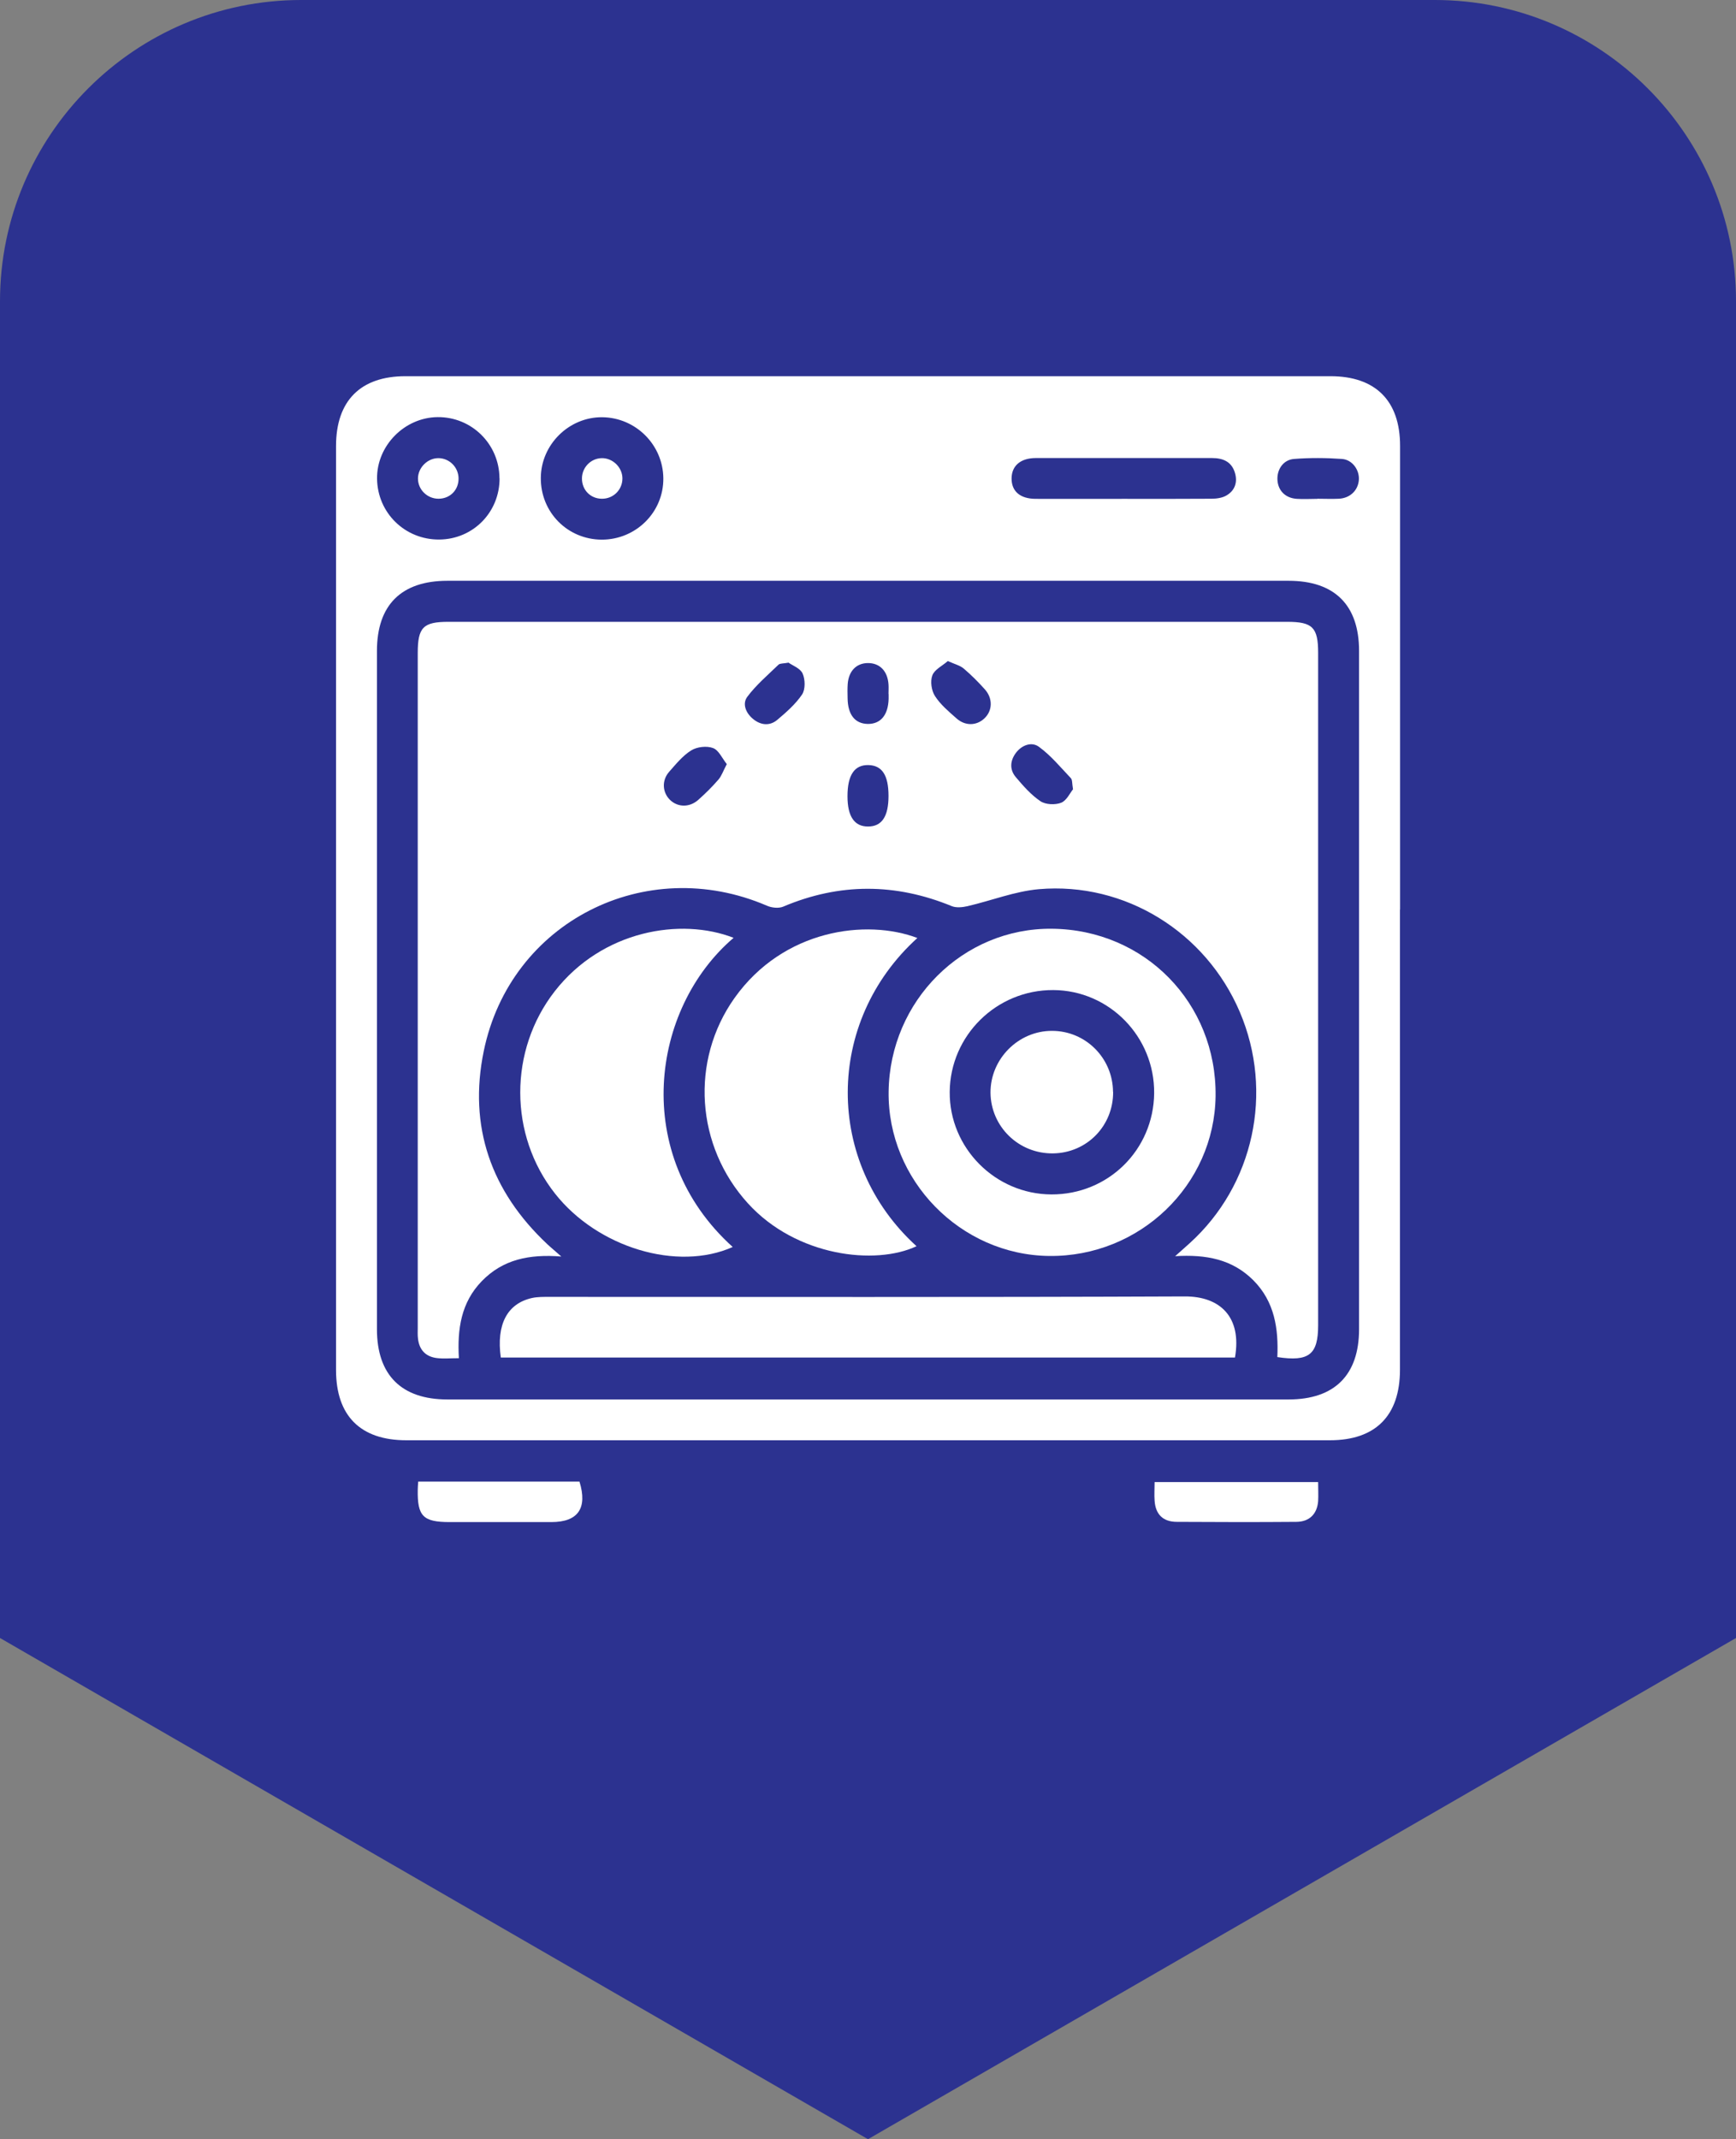 <?xml version="1.0" encoding="UTF-8"?>
<svg id="Layer_2" data-name="Layer 2" xmlns="http://www.w3.org/2000/svg" viewBox="0 0 154.88 190.83">
  <rect x="0" y="0" width="154.88" height="190.83" fill="#808080" stroke="none"/>
  <defs>
    <style>
      .cls-1 {
        fill: #2c3290;
      }

      .cls-1, .cls-2 {
        stroke-width: 0px;
      }

      .cls-2 {
        fill: #fff;
      }
    </style>
  </defs>
  <g id="Layer_1-2" data-name="Layer 1">
    <path class="cls-1" d="M0,146.12V26.87C0,12.05,12.05,0,26.87,0h101.14c14.81,0,26.87,12.05,26.87,26.87v119.25l-77.44,44.71L0,146.12Z"/>
    <g>
      <path class="cls-2" d="M124.9,81.14c0,13.68,0,27.37,0,41.05,0,4.1-2.18,6.29-6.24,6.29-27.47,0-54.95,0-82.42,0-4.08,0-6.26-2.18-6.26-6.27,0-27.47,0-54.95,0-82.42,0-4.03,2.18-6.23,6.19-6.23,27.51,0,55.02,0,82.53,0,4.02,0,6.21,2.19,6.21,6.21,0,13.79,0,27.58,0,41.37ZM77.44,124.84c12.51,0,25.02,0,37.53,0,4.09,0,6.28-2.18,6.28-6.26,0-20.17,0-40.35,0-60.52,0-4.08-2.18-6.25-6.28-6.25-25.02,0-50.04,0-75.06,0-4.11,0-6.28,2.17-6.28,6.25,0,20.17,0,40.35,0,60.52,0,4.08,2.19,6.26,6.28,6.26,12.51,0,25.02,0,37.53,0ZM44.56,42.67c-.01-3.05-2.48-5.49-5.52-5.46-2.96.03-5.44,2.56-5.4,5.5.04,3.05,2.5,5.45,5.56,5.42,3.02-.03,5.38-2.44,5.37-5.47ZM53.69,48.14c3.05,0,5.52-2.45,5.49-5.48-.03-2.98-2.46-5.41-5.45-5.44-2.96-.03-5.46,2.43-5.48,5.4-.03,3.07,2.38,5.51,5.44,5.52ZM100.28,44.5c2.6,0,5.2.01,7.8-.01.45,0,.95-.07,1.32-.28.76-.43,1.03-1.17.78-2.02-.3-1.02-1.08-1.33-2.06-1.33-5.23,0-10.47,0-15.7,0-1.37,0-2.16.69-2.17,1.81-.01,1.15.75,1.82,2.13,1.83,2.64.01,5.27,0,7.91,0ZM117.53,44.49c.64,0,1.28.03,1.92,0,.99-.05,1.7-.73,1.78-1.65.08-.89-.56-1.83-1.51-1.9-1.41-.1-2.85-.11-4.26,0-.97.07-1.55.94-1.49,1.89.06.95.72,1.61,1.74,1.67.6.04,1.21,0,1.81,0Z"/>
      <path class="cls-2" d="M37.32,132.17h14.38c.73,2.38-.13,3.61-2.51,3.61-3.02,0-6.04,0-9.07,0-2.37,0-2.89-.52-2.85-2.88,0-.21.02-.41.04-.73Z"/>
      <path class="cls-2" d="M117.6,132.21c0,.64.03,1.18,0,1.7-.09,1.15-.78,1.84-1.94,1.85-3.55.03-7.11.02-10.66,0-1.24,0-1.91-.67-1.99-1.89-.04-.53,0-1.06,0-1.66h14.61Z"/>
      <path class="cls-2" d="M50.09,112.09c-2.9-.23-5.23.27-7.1,2.19-1.86,1.91-2.2,4.29-2.05,6.88-.75,0-1.36.06-1.95-.01-1.02-.12-1.59-.74-1.7-1.75-.04-.32-.02-.64-.02-.96,0-20.06,0-40.12,0-60.19,0-2.29.49-2.78,2.74-2.78,24.94,0,49.89,0,74.83,0,2.26,0,2.76.5,2.76,2.77,0,19.99,0,39.98,0,59.97,0,2.62-.8,3.28-3.64,2.85.11-2.51-.23-4.93-2.14-6.85-1.88-1.88-4.22-2.32-6.98-2.15.56-.5.93-.82,1.29-1.15,5.73-5.18,7.53-13.48,4.48-20.64-3.03-7.11-10.23-11.61-17.92-10.95-2.16.19-4.26,1.03-6.39,1.52-.44.1-.98.15-1.37,0-5.03-2.07-10.03-2.09-15.06.04-.41.17-1.03.1-1.46-.09-10.82-4.65-22.88,1.45-25.25,12.97-1.39,6.73.65,12.52,5.67,17.23.33.31.68.59,1.26,1.11ZM64.84,68.16c-.41-.51-.72-1.25-1.23-1.43-.56-.21-1.43-.11-1.94.21-.76.47-1.37,1.23-1.98,1.92-.67.77-.59,1.84.09,2.5.69.66,1.72.69,2.51,0,.64-.57,1.25-1.17,1.8-1.81.29-.33.43-.78.75-1.38ZM95.73,70.41c-.09-.52-.05-.84-.19-.99-.92-.97-1.78-2.02-2.85-2.8-.65-.48-1.53-.16-2.06.55-.52.7-.57,1.49,0,2.16.66.78,1.36,1.58,2.19,2.14.46.31,1.31.35,1.85.14.49-.19.79-.87,1.06-1.2ZM84.55,58.98c-.48.42-1.18.75-1.37,1.27-.2.53-.08,1.36.24,1.85.49.76,1.22,1.37,1.91,1.98.78.7,1.8.67,2.5,0,.72-.68.76-1.77.04-2.58-.59-.66-1.22-1.29-1.89-1.86-.33-.28-.8-.39-1.42-.67ZM70.37,59.11c-.5.09-.78.06-.91.18-.96.93-2,1.81-2.79,2.87-.47.63-.12,1.46.52,1.98.68.56,1.48.64,2.15.08.81-.68,1.64-1.41,2.22-2.27.3-.45.28-1.34.05-1.86-.21-.48-.92-.73-1.25-.97ZM79.27,71c0-1.84-.57-2.72-1.79-2.75-1.25-.03-1.87.89-1.87,2.78,0,1.81.62,2.71,1.84,2.7,1.23,0,1.82-.9,1.82-2.73ZM79.27,61.91s0,0,0,0c0-.28.02-.57,0-.85-.08-1.21-.79-1.92-1.85-1.91-1.02.01-1.7.71-1.79,1.86-.03.42-.02.85-.01,1.28.02,1.47.66,2.27,1.8,2.29,1.15.01,1.82-.79,1.86-2.24,0-.14,0-.28,0-.43Z"/>
      <path class="cls-2" d="M93.85,82.85c8.29.08,14.7,6.64,14.6,14.93-.1,7.94-6.77,14.35-14.85,14.26-7.92-.09-14.43-6.76-14.32-14.67.11-8.1,6.63-14.6,14.57-14.52ZM93.8,106.55c5.07.02,9.11-3.97,9.17-9.02.05-5.04-3.99-9.18-8.99-9.21-5.06-.03-9.21,4.04-9.25,9.09-.04,4.99,4.06,9.12,9.07,9.14Z"/>
      <path class="cls-2" d="M44.68,121.1c-.41-2.95.57-4.81,2.78-5.31.51-.11,1.06-.1,1.59-.1,18.89,0,37.78.04,56.66-.04,3.15-.01,5.1,1.84,4.47,5.45H44.68Z"/>
      <path class="cls-2" d="M65.45,83.66c-7.39,6.31-9.19,19.36-.08,27.58-4.93,2.2-12.05.06-15.85-4.76-4.13-5.23-4.14-12.77-.03-18.05,4.25-5.45,11.26-6.6,15.96-4.77Z"/>
      <path class="cls-2" d="M81.85,83.67c-8.26,7.48-8.29,20.04-.08,27.5-3.67,1.73-10.73.92-15.04-3.82-4.66-5.12-5.17-12.72-1.2-18.32,4.36-6.14,11.78-7.08,16.33-5.35Z"/>
      <path class="cls-2" d="M39.14,44.49c-1.01.01-1.85-.8-1.85-1.8,0-.98.87-1.84,1.85-1.82.96.02,1.74.8,1.77,1.77.03,1.04-.73,1.84-1.77,1.85Z"/>
      <path class="cls-2" d="M53.7,44.49c-1.03,0-1.8-.8-1.78-1.84.02-.97.8-1.76,1.76-1.78.98-.02,1.85.82,1.85,1.81,0,1.01-.81,1.82-1.83,1.81Z"/>
      <path class="cls-2" d="M99.31,97.4c.02,3.03-2.34,5.45-5.36,5.49-3.06.04-5.55-2.38-5.58-5.41-.02-3.01,2.48-5.53,5.49-5.52,3,0,5.42,2.43,5.44,5.44Z"/>
    </g>
  </g>
</svg>
